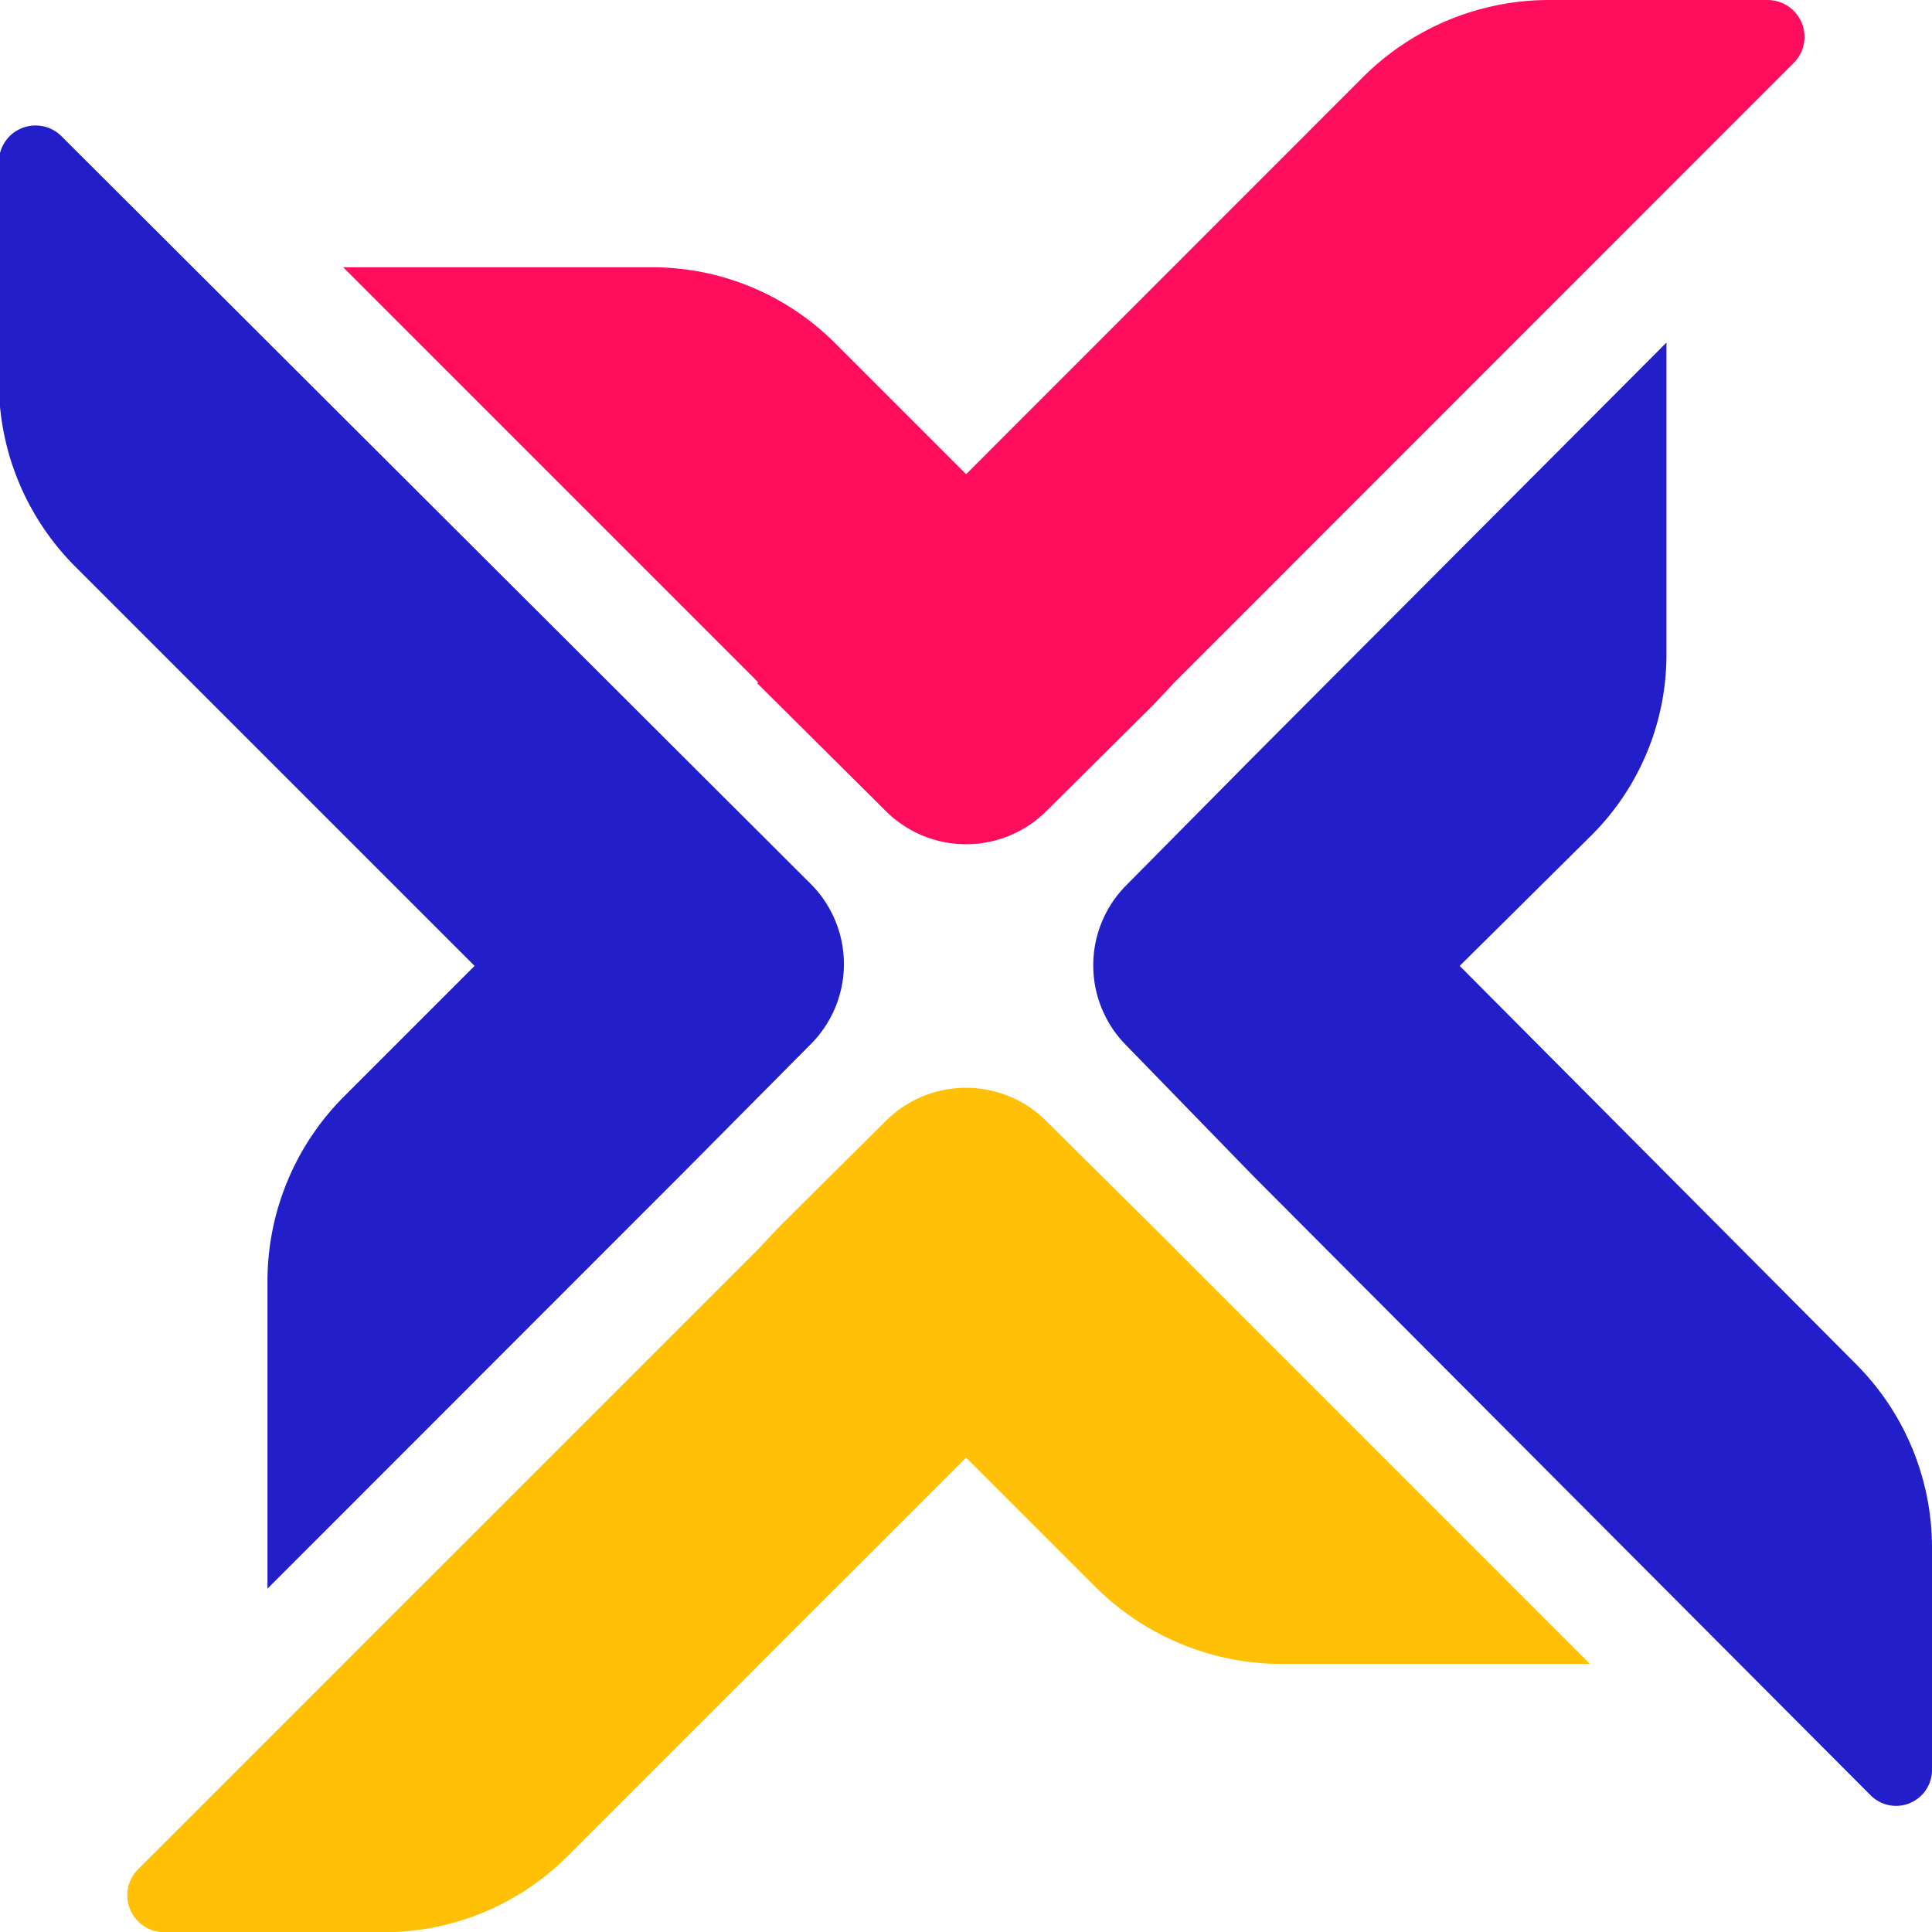 <svg id="object" xmlns="http://www.w3.org/2000/svg" viewBox="0 0 100.55 100.55"><defs><style>.cls-1{fill:#ff0c5d;}.cls-2{fill:#ffc005;}.cls-3{fill:#221eca;}</style></defs><title>42</title><path class="cls-1" d="M452.55,125.12l6.71,6.67a5.92,5.92,0,0,0,8.32,0l5.51-5.47,1.16-1.23,32.24-32.25a1.92,1.92,0,0,0-1.36-3.28H493.8a13.72,13.72,0,0,0-9.71,4l-20.67,20.68-6.84-6.84a13.43,13.43,0,0,0-9.5-3.93H431l21.6,21.6Z" transform="translate(-413.14 -89.56)"/><path class="cls-2" d="M474.28,154.54l-6.7-6.65a5.91,5.91,0,0,0-8.33,0l-5.51,5.47-1.16,1.23-32.25,32.25a1.92,1.92,0,0,0,1.36,3.28h11.46a13.49,13.49,0,0,0,9.51-3.94l20.76-20.76,6.74,6.74a13.76,13.76,0,0,0,9.73,4h16l-21.6-21.6Z" transform="translate(-413.14 -89.56)"/><path class="cls-3" d="M437.84,139.83l-6.78,6.78a13.61,13.61,0,0,0-4,9.63v16l21.6-21.61,0,0,6.68-6.73a5.9,5.9,0,0,0,0-8.33l-39-38.92a1.91,1.91,0,0,0-3.26,1.35v11.39a13.57,13.57,0,0,0,4,9.68Z" transform="translate(-413.14 -89.56)"/><path class="cls-3" d="M509.74,160.56l-20.63-20.73L496,133a13.28,13.28,0,0,0,3.87-9.38V107.39L478.32,129l0,0-6.59,6.66a5.91,5.91,0,0,0,0,8.28l6.62,6.81,0,0L510.5,183a1.87,1.87,0,0,0,3.19-1.32V170.15A13.52,13.52,0,0,0,509.74,160.56Z" transform="translate(-413.14 -89.56)"/></svg>